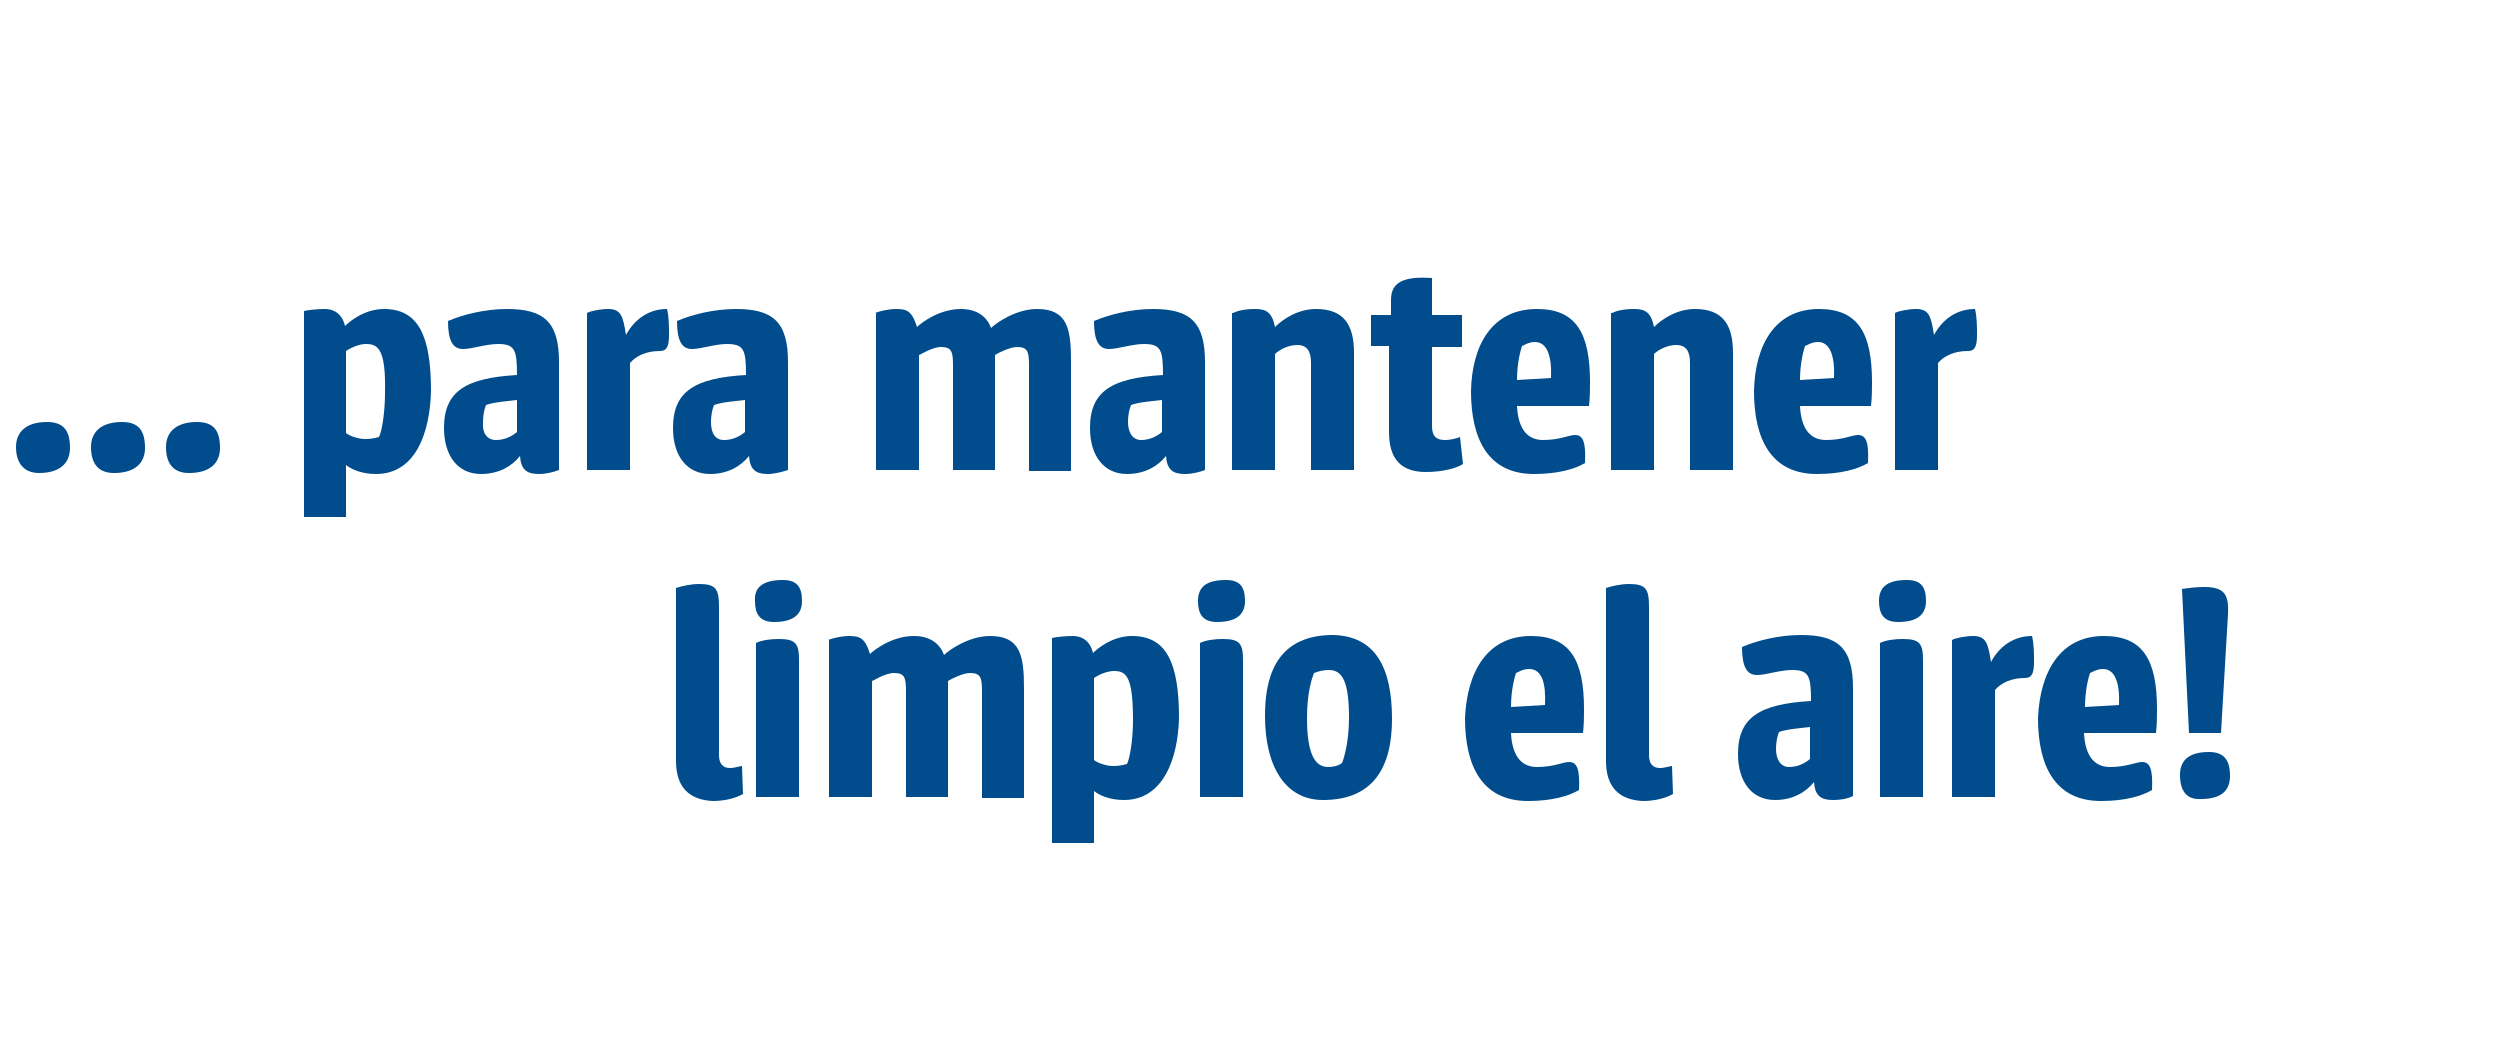 <?xml version="1.0" encoding="utf-8"?>
<svg xmlns="http://www.w3.org/2000/svg" xmlns:xlink="http://www.w3.org/1999/xlink" version="1.1" id="Ebene_1" x="0px" y="0px" viewBox="0 0 250 104" style="enable-background:new 0 0 250 104;" xml:space="preserve" width="250" height="104">
<style type="text/css">
	.st0{fill:#004C8D;}
</style>
<g>
	<path class="st0" d="M1.6,44.7c0-1.4,0.9-2.5,3.1-2.5c1.7,0,2.3,0.9,2.3,2.6c0,1.5-1,2.5-3.1,2.5C2.3,47.3,1.6,46.2,1.6,44.7z"/>
	<path class="st0" d="M9.1,44.7c0-1.4,0.9-2.5,3.1-2.5c1.7,0,2.3,0.9,2.3,2.6c0,1.5-1,2.5-3.1,2.5C9.7,47.3,9.1,46.2,9.1,44.7z"/>
	<path class="st0" d="M16.6,44.7c0-1.4,0.9-2.5,3.1-2.5c1.7,0,2.3,0.9,2.3,2.6c0,1.5-1,2.5-3.1,2.5C17.2,47.3,16.6,46.2,16.6,44.7z"/>
	<path class="st0" d="M37.6,47.4c-1.5,0-2.5-0.5-3-0.9v5.2h-4.2V31.1c0.4-0.1,1.3-0.2,2.1-0.2c0.8,0,1.7,0.4,2,1.7   c0.4-0.4,1.9-1.7,3.9-1.7c3.4,0,4.7,2.6,4.7,8.2C43,43.2,41.6,47.4,37.6,47.4z M36.6,34.4c-1,0-2,0.7-2,0.7v8.2   c0.2,0.2,1.1,0.6,1.9,0.6c0.9,0,1.3-0.2,1.4-0.2c0.3-0.6,0.6-2.5,0.6-4.4C38.6,34.9,37.8,34.4,36.6,34.4z"/>
	<path class="st0" d="M53.9,47.4c-1.2,0-1.8-0.4-1.9-1.8c-0.8,1-2.1,1.8-3.9,1.8c-2.3,0-3.7-1.8-3.7-4.6c0-3.7,2.2-5,7.3-5.3   c0-2.5-0.2-3.1-1.9-3.1c-1.2,0-2.6,0.5-3.5,0.5c-1,0-1.5-0.8-1.5-2.8c1.4-0.6,3.6-1.2,5.9-1.2c3.7,0,5.2,1.3,5.2,5.3v10.8   C55.4,47.2,54.6,47.4,53.9,47.4z M49.6,44c0.8,0,1.5-0.3,2.1-0.8V40c-0.8,0.1-2.3,0.2-3.1,0.5c-0.2,0.5-0.3,1.1-0.3,1.7   C48.2,43.3,48.7,44,49.6,44z"/>
	<path class="st0" d="M58.7,31.3c0.3-0.2,1.4-0.4,2.1-0.4c1.3,0,1.5,0.7,1.8,2.6c0.8-1.5,2.2-2.6,4.1-2.6c0.2,0.8,0.2,1.8,0.2,2.6   c0,1.1-0.2,1.6-0.9,1.6c-1.4,0-2.4,0.5-3,1.2V47h-4.3V31.3z"/>
	<path class="st0" d="M76.8,47.4c-1.2,0-1.8-0.4-1.9-1.8c-0.8,1-2.1,1.8-3.9,1.8c-2.3,0-3.7-1.8-3.7-4.6c0-3.7,2.2-5,7.3-5.3   c0-2.5-0.2-3.1-1.9-3.1c-1.2,0-2.6,0.5-3.5,0.5c-1,0-1.5-0.8-1.5-2.8c1.4-0.6,3.6-1.2,5.9-1.2c3.7,0,5.2,1.3,5.2,5.3v10.8   C78.2,47.2,77.4,47.4,76.8,47.4z M72.4,44c0.8,0,1.5-0.3,2.1-0.8V40c-0.8,0.1-2.3,0.2-3.1,0.5c-0.2,0.5-0.3,1.1-0.3,1.7   C71.1,43.3,71.5,44,72.4,44z"/>
	<path class="st0" d="M87.5,31.3c0.5-0.2,1.4-0.4,2.1-0.4c1.1,0,1.6,0.2,2.1,1.8c0.4-0.4,2.2-1.8,4.4-1.8c2.1,0,2.8,1.3,3,1.9   c0.5-0.5,2.5-1.9,4.6-1.9c3,0,3.4,1.9,3.4,5.2v11h-4.2V36.6c0-1.4-0.1-1.9-1.2-1.9c-0.7,0-1.9,0.6-2.2,0.8V47h-4.2V36.6   c0-1.4-0.1-1.9-1.2-1.9c-0.9,0-2.1,0.8-2.2,0.8V47h-4.3V31.3z"/>
	<path class="st0" d="M118.5,47.4c-1.2,0-1.8-0.4-1.9-1.8c-0.8,1-2.1,1.8-3.9,1.8c-2.3,0-3.7-1.8-3.7-4.6c0-3.7,2.2-5,7.3-5.3   c0-2.5-0.2-3.1-1.9-3.1c-1.2,0-2.6,0.5-3.5,0.5c-1,0-1.5-0.8-1.5-2.8c1.4-0.6,3.6-1.2,5.9-1.2c3.7,0,5.2,1.3,5.2,5.3v10.8   C120,47.2,119.2,47.4,118.5,47.4z M114.1,44c0.8,0,1.5-0.3,2.1-0.8V40c-0.8,0.1-2.3,0.2-3.1,0.5c-0.2,0.5-0.3,1.1-0.3,1.7   C112.8,43.3,113.3,44,114.1,44z"/>
	<path class="st0" d="M123.3,31.3c0.4-0.2,1.1-0.4,2.2-0.4c1.1,0,1.7,0.3,2,1.8c0.8-0.8,2.3-1.8,4.1-1.8c2.8,0,3.8,1.6,3.8,4.4V47   h-4.3V36.3c0-1.2-0.4-1.8-1.4-1.8c-0.9,0-1.8,0.5-2.2,0.9V47h-4.3V31.3z"/>
	<path class="st0" d="M137.1,31.5h2V30c0-1.7,1.1-2.4,4.1-2.2v3.7h3v3.2h-3v7.9c0,1,0.4,1.4,1.3,1.4c0.6,0,1.3-0.2,1.5-0.3l0.3,2.7   c-0.6,0.4-2,0.8-3.7,0.8c-2.5,0-3.7-1.3-3.7-4v-8.6h-1.8V31.5z"/>
	<path class="st0" d="M153.7,30.9c3.9,0,5.3,2.4,5.3,7.3c0,0.7,0,1.5-0.1,2.4h-7.2c0.1,2.1,0.9,3.4,2.6,3.4c1.7,0,2.6-0.5,3.2-0.5   c0.8,0,1.1,0.7,1,2.8c-1,0.6-2.7,1.1-5.1,1.1c-4.6,0-6.3-3.5-6.3-8.3C147.2,34.5,149.2,30.9,153.7,30.9z M153.5,34.2   c-0.7,0-1.2,0.4-1.3,0.4c-0.1,0.3-0.5,1.6-0.5,3.4l3.4-0.2C155.2,35.6,154.7,34.2,153.5,34.2z"/>
	<path class="st0" d="M161.2,31.3c0.4-0.2,1.1-0.4,2.2-0.4c1.1,0,1.7,0.3,2,1.8c0.8-0.8,2.3-1.8,4.1-1.8c2.8,0,3.8,1.6,3.8,4.4V47   h-4.3V36.3c0-1.2-0.4-1.8-1.4-1.8c-0.9,0-1.8,0.5-2.2,0.9V47h-4.3V31.3z"/>
	<path class="st0" d="M181.9,30.9c3.9,0,5.3,2.4,5.3,7.3c0,0.7,0,1.5-0.1,2.4H180c0.1,2.1,0.9,3.4,2.6,3.4c1.7,0,2.6-0.5,3.2-0.5   c0.8,0,1.1,0.7,1,2.8c-1,0.6-2.7,1.1-5.1,1.1c-4.6,0-6.3-3.5-6.3-8.3C175.5,34.5,177.5,30.9,181.9,30.9z M181.8,34.2   c-0.7,0-1.2,0.4-1.3,0.4c-0.1,0.3-0.5,1.6-0.5,3.4l3.4-0.2C183.5,35.6,183,34.2,181.8,34.2z"/>
	<path class="st0" d="M189.5,31.3c0.3-0.2,1.4-0.4,2.1-0.4c1.3,0,1.5,0.7,1.8,2.6c0.8-1.5,2.2-2.6,4.1-2.6c0.2,0.8,0.2,1.8,0.2,2.6   c0,1.1-0.2,1.6-0.9,1.6c-1.4,0-2.4,0.5-3,1.2V47h-4.3V31.3z"/>
	<path class="st0" d="M67.6,76.1V58.8c0.6-0.2,1.5-0.4,2.3-0.4c1.7,0,2,0.5,2,2.3v14.8c0,0.9,0.4,1.3,1.1,1.3c0.5,0,1-0.2,1.2-0.2   l0.1,2.8c-0.7,0.4-1.8,0.7-3,0.7C69,80,67.6,78.8,67.6,76.1z"/>
	<path class="st0" d="M78.3,58c1.4,0,1.9,0.7,1.9,2.1c0,1.3-0.8,2.1-2.8,2.1c-1.5,0-1.9-0.9-1.9-2.1C75.4,58.8,76.2,58,78.3,58z    M75.6,79.7V64.3c0.6-0.3,1.5-0.4,2.3-0.4c1.7,0,2,0.5,2,2.1v13.7H75.6z"/>
	<path class="st0" d="M82.8,64c0.5-0.2,1.4-0.4,2.1-0.4c1.1,0,1.6,0.2,2.1,1.8c0.4-0.4,2.2-1.8,4.4-1.8c2.1,0,2.8,1.3,3,1.9   c0.5-0.5,2.5-1.9,4.6-1.9c3,0,3.4,1.9,3.4,5.2v11h-4.2V69.2c0-1.4-0.1-1.9-1.2-1.9c-0.7,0-1.9,0.6-2.2,0.8v11.6h-4.2V69.2   c0-1.4-0.1-1.9-1.2-1.9c-0.9,0-2.1,0.8-2.2,0.8v11.6h-4.3V64z"/>
	<path class="st0" d="M112.4,80c-1.5,0-2.5-0.5-3-0.9v5.2h-4.2V63.8c0.4-0.1,1.3-0.2,2.1-0.2c0.8,0,1.7,0.4,2,1.7   c0.4-0.4,1.9-1.7,3.9-1.7c3.4,0,4.7,2.6,4.7,8.2C117.8,75.9,116.3,80,112.4,80z M111.4,67.1c-1,0-2,0.7-2,0.7V76   c0.2,0.2,1.1,0.6,1.9,0.6c0.9,0,1.3-0.2,1.4-0.2c0.3-0.6,0.6-2.5,0.6-4.4C113.3,67.6,112.6,67.1,111.4,67.1z"/>
	<path class="st0" d="M122.6,58c1.4,0,1.9,0.7,1.9,2.1c0,1.3-0.8,2.1-2.8,2.1c-1.5,0-1.9-0.9-1.9-2.1C119.8,58.8,120.5,58,122.6,58z    M120,79.7V64.3c0.6-0.3,1.5-0.4,2.3-0.4c1.7,0,2,0.5,2,2.1v13.7H120z"/>
	<path class="st0" d="M139.2,71.9c0,5-2,8.1-6.9,8.1c-3.8,0-5.8-3.4-5.8-8.4c0-3.4,0.8-8.1,6.8-8.1   C137.5,63.6,139.2,66.7,139.2,71.9z M132.8,76.7c0.5,0,1-0.1,1.4-0.4c0.1-0.2,0.7-1.9,0.7-4.5c0-3.5-0.6-4.8-2-4.8   c-0.5,0-1,0.1-1.5,0.3c-0.2,0.5-0.7,1.9-0.7,4.5C130.7,75.4,131.5,76.7,132.8,76.7z"/>
	<path class="st0" d="M153.1,63.6c3.9,0,5.3,2.4,5.3,7.3c0,0.7,0,1.5-0.1,2.4h-7.2c0.1,2.1,0.9,3.4,2.6,3.4c1.7,0,2.6-0.5,3.2-0.5   c0.8,0,1.1,0.7,1,2.8c-1,0.6-2.7,1.1-5.1,1.1c-4.6,0-6.3-3.5-6.3-8.3C146.7,67.2,148.7,63.6,153.1,63.6z M152.9,66.9   c-0.7,0-1.2,0.4-1.3,0.4c-0.1,0.3-0.5,1.6-0.5,3.4l3.4-0.2C154.6,68.3,154.2,66.9,152.9,66.9z"/>
	<path class="st0" d="M160.6,76.1V58.8c0.6-0.2,1.5-0.4,2.3-0.4c1.7,0,2,0.5,2,2.3v14.8c0,0.9,0.4,1.3,1.1,1.3c0.5,0,1-0.2,1.2-0.2   l0.1,2.8c-0.7,0.4-1.8,0.7-3,0.7C162,80,160.6,78.8,160.6,76.1z"/>
	<path class="st0" d="M183.3,80c-1.2,0-1.8-0.4-1.9-1.8c-0.8,1-2.1,1.8-3.9,1.8c-2.3,0-3.7-1.8-3.7-4.6c0-3.7,2.2-5,7.3-5.3   c0-2.5-0.2-3.1-1.9-3.1c-1.2,0-2.6,0.5-3.5,0.5c-1,0-1.5-0.8-1.5-2.8c1.4-0.6,3.6-1.2,5.9-1.2c3.7,0,5.2,1.3,5.2,5.3v10.8   C184.7,79.9,184,80,183.3,80z M178.9,76.7c0.8,0,1.5-0.3,2.1-0.8v-3.2c-0.8,0.1-2.3,0.2-3.1,0.5c-0.2,0.5-0.3,1.1-0.3,1.7   C177.6,76,178.1,76.7,178.9,76.7z"/>
	<path class="st0" d="M190.7,58c1.4,0,1.9,0.7,1.9,2.1c0,1.3-0.8,2.1-2.8,2.1c-1.5,0-1.9-0.9-1.9-2.1C187.9,58.8,188.6,58,190.7,58z    M188,79.7V64.3c0.6-0.3,1.5-0.4,2.3-0.4c1.7,0,2,0.5,2,2.1v13.7H188z"/>
	<path class="st0" d="M195.2,64c0.3-0.2,1.4-0.4,2.1-0.4c1.3,0,1.5,0.7,1.8,2.6c0.8-1.5,2.2-2.6,4.1-2.6c0.2,0.8,0.2,1.8,0.2,2.6   c0,1.1-0.2,1.6-0.9,1.6c-1.4,0-2.4,0.5-3,1.2v10.7h-4.3V64z"/>
	<path class="st0" d="M210.4,63.6c3.9,0,5.3,2.4,5.3,7.3c0,0.7,0,1.5-0.1,2.4h-7.2c0.1,2.1,0.9,3.4,2.6,3.4c1.7,0,2.6-0.5,3.2-0.5   c0.8,0,1.1,0.7,1,2.8c-1,0.6-2.7,1.1-5.1,1.1c-4.6,0-6.3-3.5-6.3-8.3C204,67.2,206,63.6,210.4,63.6z M210.3,66.9   c-0.7,0-1.2,0.4-1.3,0.4c-0.1,0.3-0.5,1.6-0.5,3.4l3.4-0.2C212,68.3,211.5,66.9,210.3,66.9z"/>
	<path class="st0" d="M218,77.5c0-1.4,0.8-2.3,2.9-2.3c1.5,0,2.1,0.8,2.1,2.4c0,1.4-0.8,2.3-2.9,2.3C218.6,80,218,79,218,77.5z    M218.9,73.3l-0.7-14.4c0.6-0.1,1.5-0.2,2.2-0.2c2,0,2.5,0.7,2.4,2.7l-0.7,11.9H218.9z"/>
</g>
</svg>
